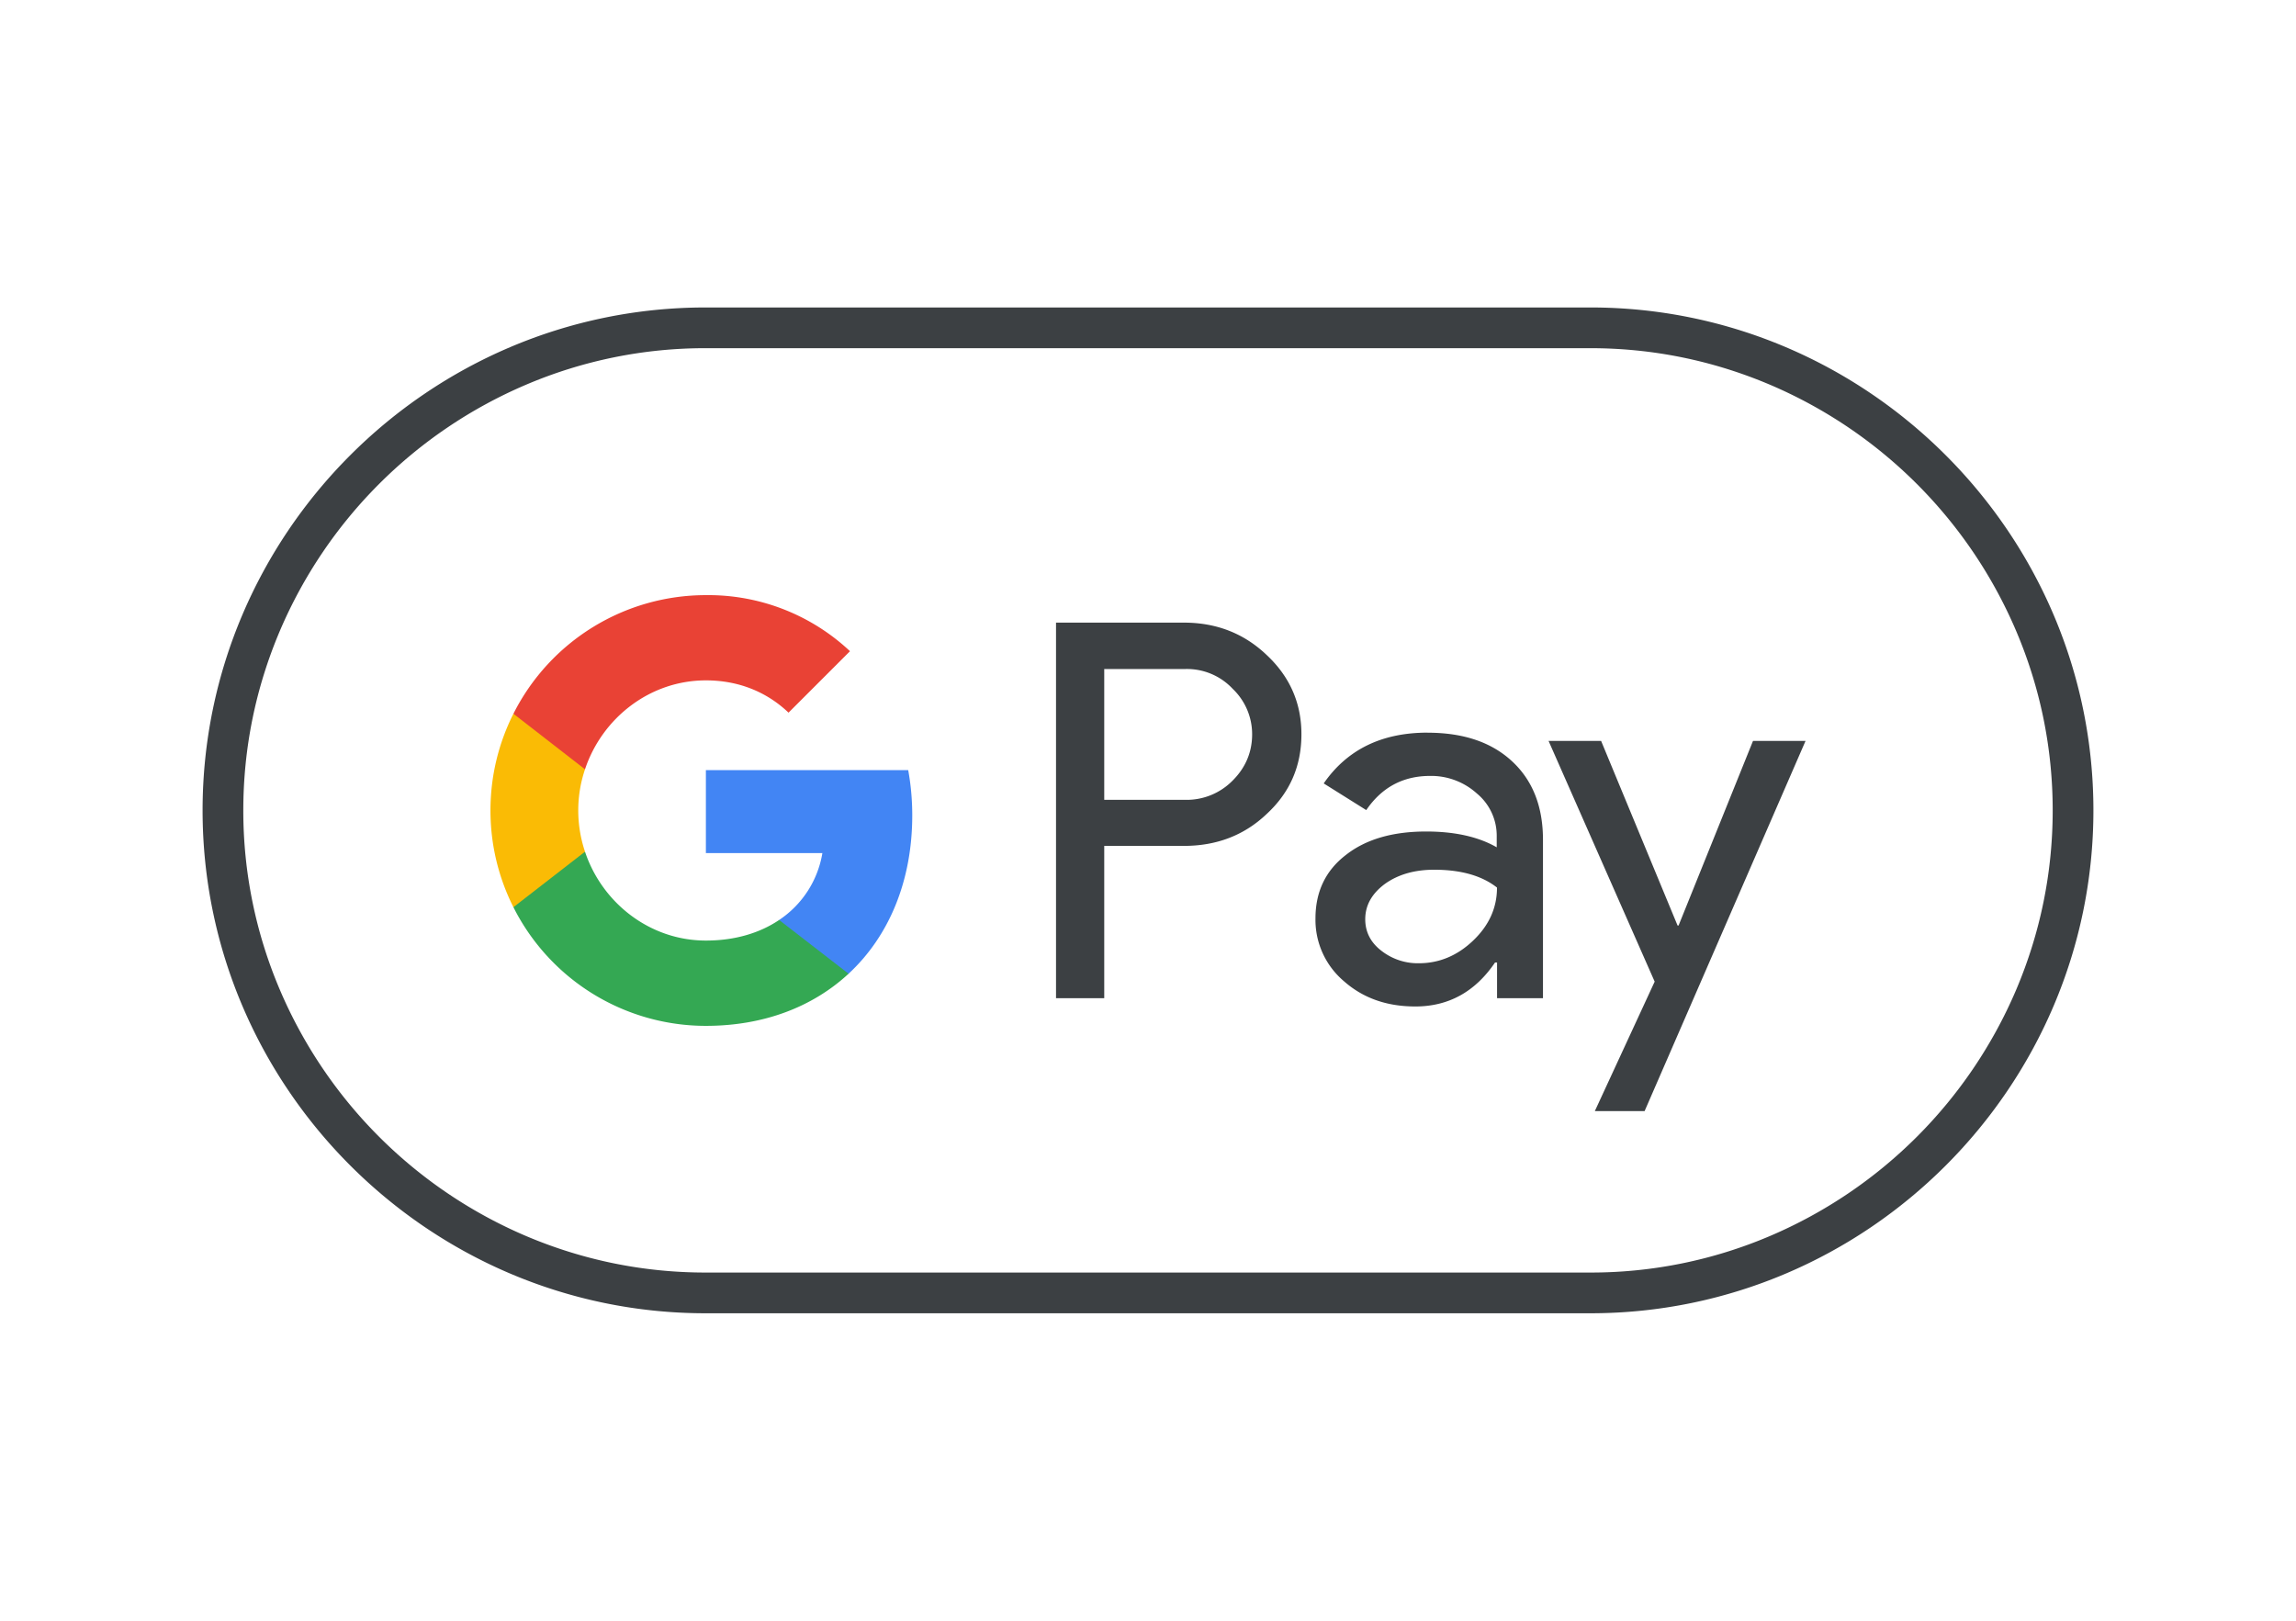 <svg xmlns="http://www.w3.org/2000/svg" fill="none" viewBox="0 0 34 24" height="24" width="34">
  <path d="M0 0h34v24H0z" fill="#fff"></path>
  <path fill="#fff" d="M23.553 4.553H10.447C6.35 4.553 3 7.904 3 12s3.351 7.447 7.447 7.447h13.106C27.65 19.447 31 16.096 31 12s-3.351-7.447-7.447-7.447z"></path>
  <path fill="#3C4043" d="M23.553 5.156c.92 0 1.813.183 2.655.54a6.904 6.904 0 013.649 3.65c.357.84.54 1.734.54 2.654 0 .92-.183 1.813-.54 2.655a6.905 6.905 0 01-3.649 3.649 6.756 6.756 0 01-2.655.54H10.447c-.92 0-1.813-.183-2.655-.54a6.903 6.903 0 01-3.649-3.65A6.755 6.755 0 013.603 12c0-.92.183-1.813.54-2.655a6.903 6.903 0 013.649-3.649 6.755 6.755 0 012.655-.54h13.106zm0-.603H10.447C6.35 4.553 3 7.904 3 12s3.351 7.447 7.447 7.447h13.106C27.65 19.447 31 16.096 31 12s-3.351-7.447-7.447-7.447z"></path>
  <path fill="#3C4043" d="M16.352 12.529v2.252h-.714V9.22h1.895c.48 0 .89.16 1.225.48.342.32.514.711.514 1.173 0 .473-.172.864-.514 1.18-.332.316-.741.473-1.225.473h-1.18v.004zm0-2.625v1.94h1.196a.954.954 0 00.707-.287c.19-.19.287-.42.287-.682a.927.927 0 00-.287-.674.927.927 0 00-.707-.294h-1.195v-.003zm4.788.946c.53 0 .946.14 1.252.424.305.283.457.67.457 1.162v2.345h-.68v-.528h-.03c-.295.435-.69.651-1.18.651-.422 0-.772-.123-1.055-.372a1.189 1.189 0 01-.424-.931c0-.395.149-.708.447-.938.297-.235.696-.35 1.191-.35.425 0 .775.078 1.046.234v-.164a.811.811 0 00-.294-.633 1.01 1.01 0 00-.692-.26c-.399 0-.715.167-.946.506l-.63-.395c.347-.502.86-.752 1.538-.752zm-.923 2.762c0 .186.078.343.238.466a.875.875 0 00.555.186c.302 0 .57-.112.804-.335.235-.224.354-.484.354-.786-.223-.175-.532-.264-.93-.264-.291 0-.533.07-.727.208-.197.145-.294.32-.294.525zm6.52-2.64l-2.383 5.481h-.737l.886-1.917-1.571-3.564h.778l1.132 2.733h.015l1.102-2.733h.778z"></path>
  <path fill="#4285F4" d="M13.509 12.074c0-.233-.021-.456-.06-.67h-2.996v1.229h1.725a1.48 1.48 0 01-.64.99v.797h1.027c.6-.555.944-1.376.944-2.346z"></path>
  <path fill="#34A853" d="M11.538 13.623c-.286.193-.654.305-1.085.305-.832 0-1.538-.56-1.79-1.316h-1.06v.822a3.19 3.19 0 002.85 1.757c.862 0 1.586-.284 2.113-.772l-1.028-.796z"></path>
  <path fill="#FABB05" d="M8.563 12.002c0-.213.035-.418.1-.61v-.823h-1.06c-.217.431-.34.917-.34 1.433 0 .515.123 1.001.34 1.432l1.06-.822a1.924 1.924 0 01-.1-.61z"></path>
  <path fill="#E94235" d="M10.453 10.075c.47 0 .892.162 1.224.478l.91-.91a3.065 3.065 0 00-2.134-.83 3.19 3.19 0 00-2.85 1.756l1.06.823c.252-.756.958-1.317 1.79-1.317z"></path>
</svg>
